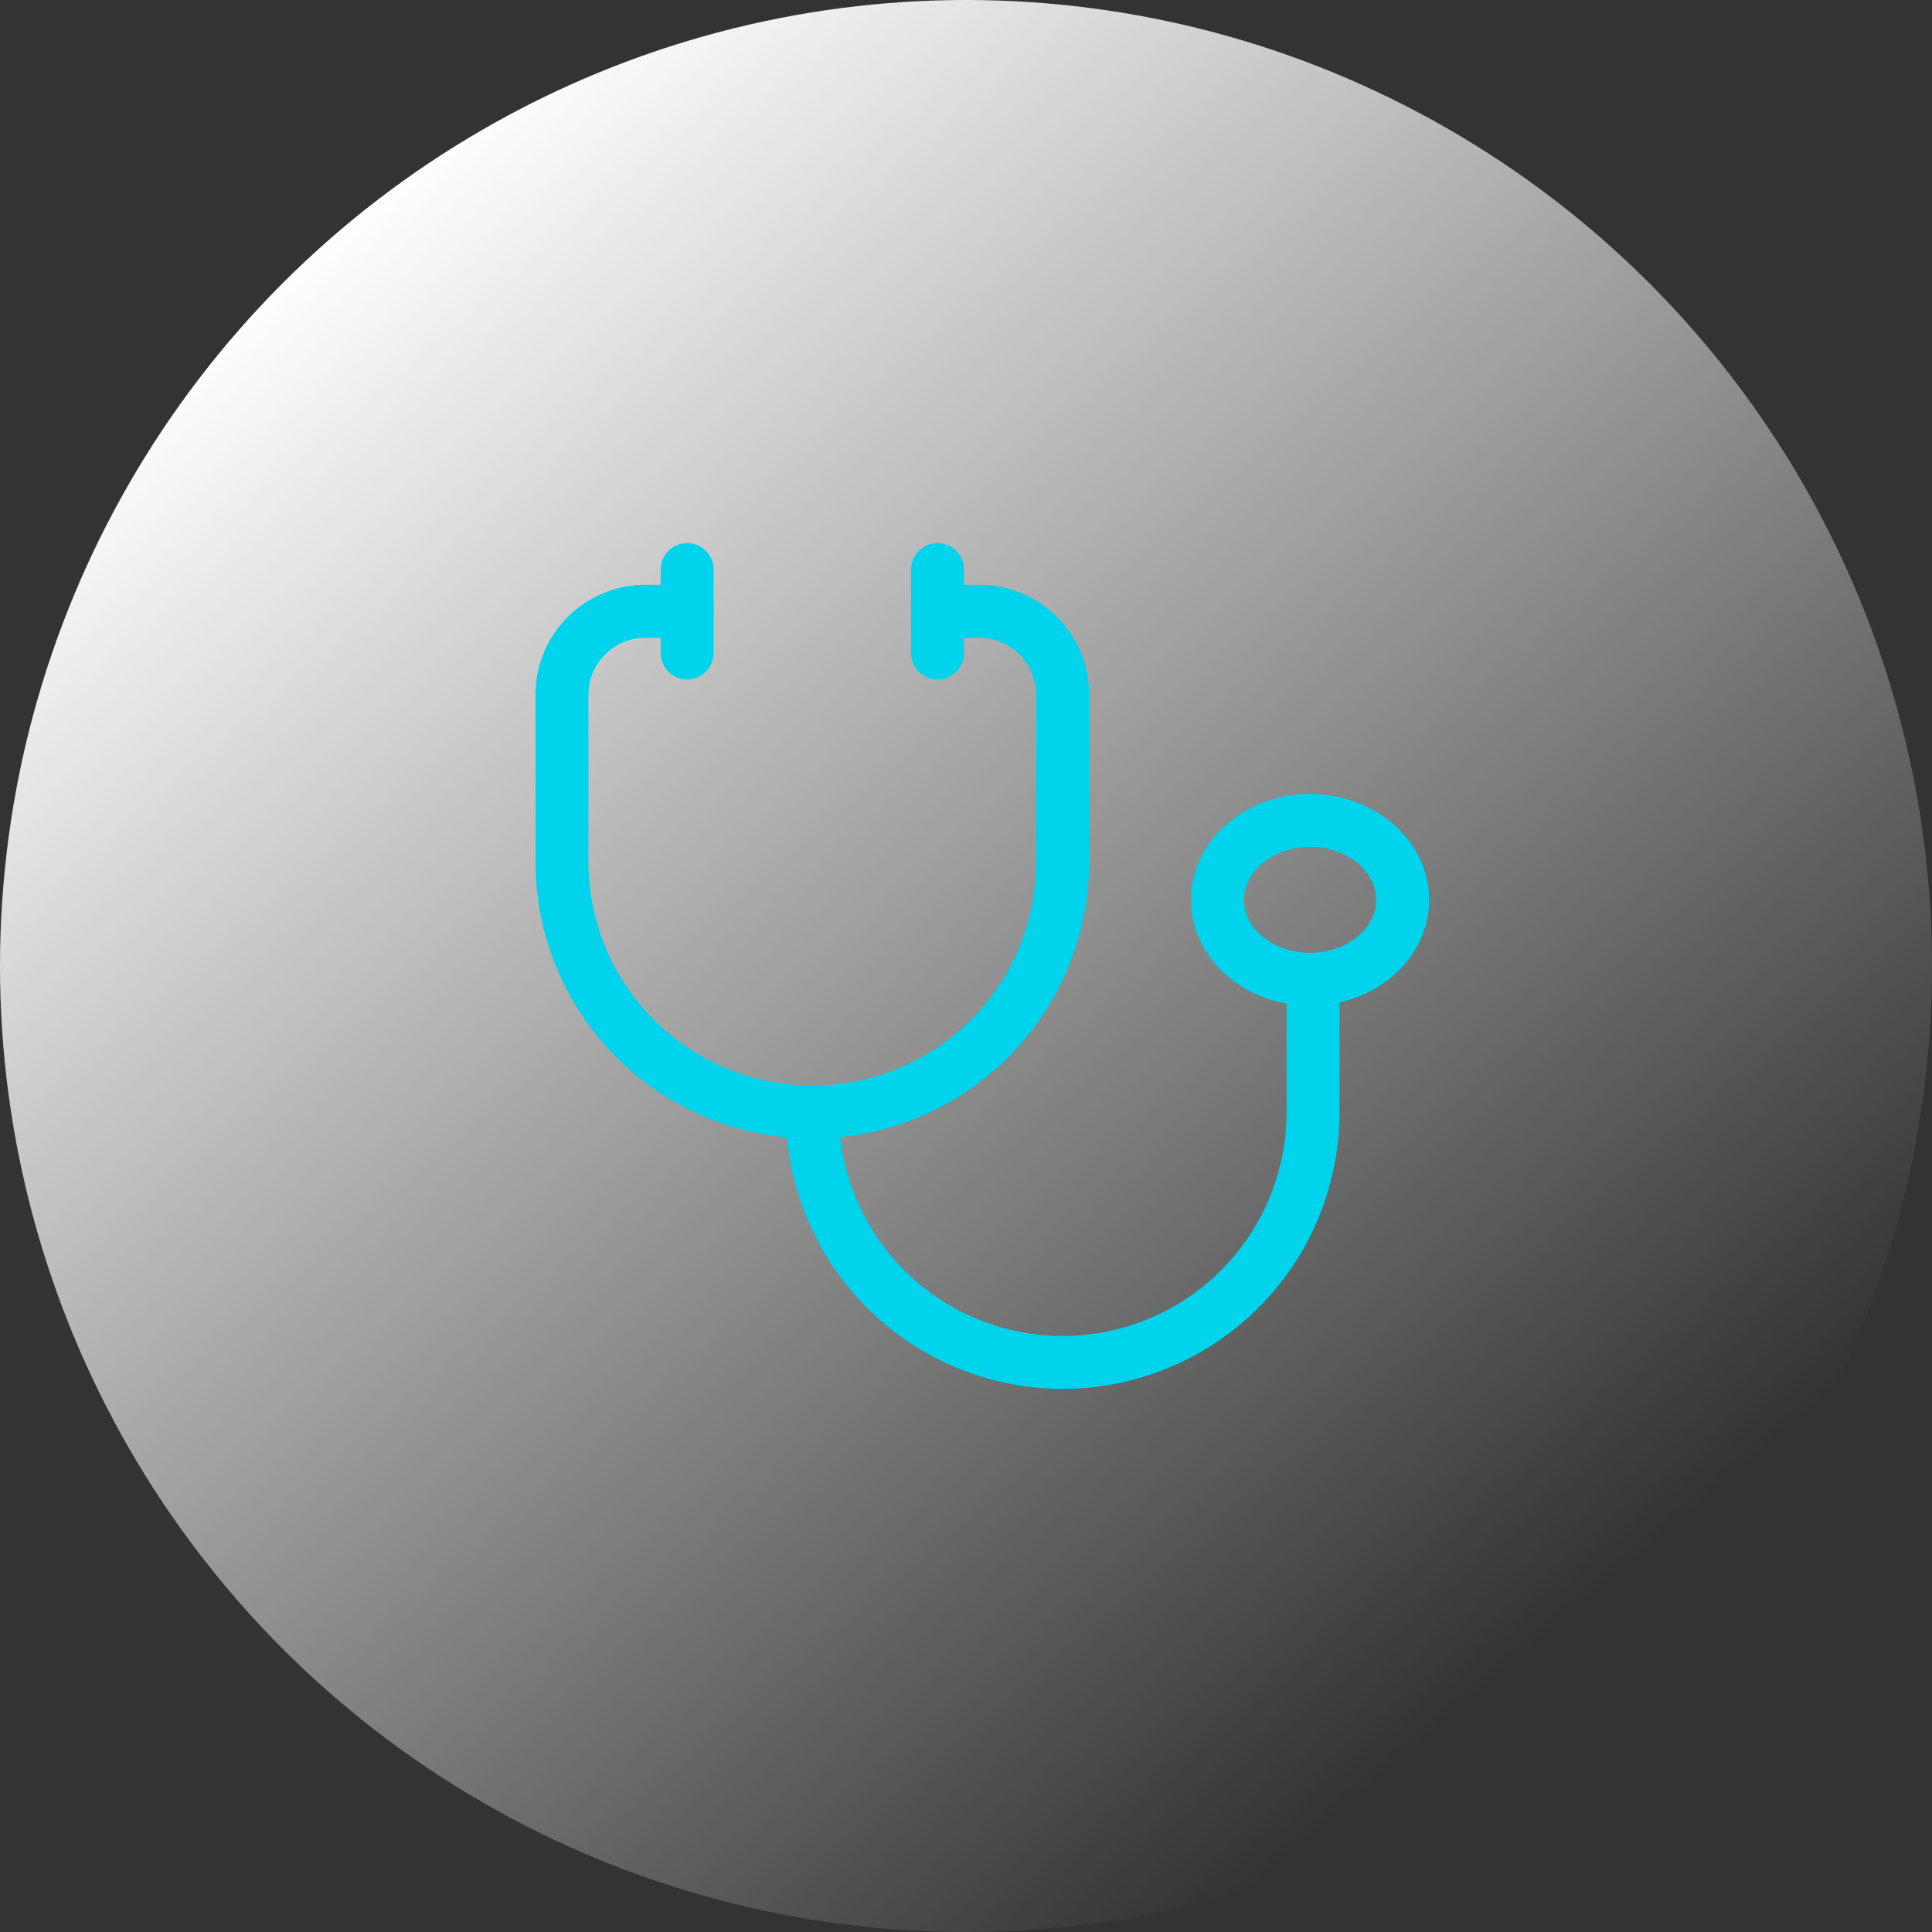 <?xml version="1.0"?>
<svg xmlns="http://www.w3.org/2000/svg" xmlns:xlink="http://www.w3.org/1999/xlink" width="73" height="73" viewBox="0 0 73 73">
  <rect x="0" y="0" width="73" height="73" fill="#333333" stroke="none"/>
  <defs>
    <linearGradient id="linear-gradient" x1="0.802" y1="0.84" x2="0.181" y2="0.114" gradientUnits="objectBoundingBox">
      <stop offset="0" stop-color="#fff" stop-opacity="0"/>
      <stop offset="1" stop-color="#fff"/>
    </linearGradient>
    <clipPath id="clip-Icon-medecin">
      <rect width="73" height="73"/>
    </clipPath>
  </defs>
  <g id="Icon-medecin" clip-path="url(#clip-Icon-medecin)">
    <circle id="Ellipse_360" data-name="Ellipse 360" cx="36.5" cy="36.5" r="36.5" fill="url(#linear-gradient)"/>
    <g id="Groupe_8351" data-name="Groupe 8351" transform="translate(19.233 19.521)">
      <path id="Trac&#xE9;_9414" data-name="Trac&#xE9; 9414" d="M11,2V5.153" transform="translate(5.19)" fill="none" stroke="#00d3ec" stroke-linecap="round" stroke-linejoin="round" stroke-width="2"/>
      <path id="Trac&#xE9;_9415" data-name="Trac&#xE9; 9415" d="M5,2V5.153" transform="translate(1.73)" fill="none" stroke="#00d3ec" stroke-linecap="round" stroke-linejoin="round" stroke-width="2"/>
      <path id="Trac&#xE9;_9416" data-name="Trac&#xE9; 9416" d="M6.73,3H5.153A3.153,3.153,0,0,0,2,6.153V12.46a9.46,9.46,0,1,0,18.92,0V6.153A3.153,3.153,0,0,0,17.767,3H16.19" transform="translate(0 0.577)" fill="none" stroke="#00d3ec" stroke-linecap="round" stroke-linejoin="round" stroke-width="2"/>
      <path id="Trac&#xE9;_9417" data-name="Trac&#xE9; 9417" d="M8,16.73a9.46,9.46,0,1,0,18.92,0V12" transform="translate(3.46 5.767)" fill="none" stroke="#00d3ec" stroke-linecap="round" stroke-linejoin="round" stroke-width="2"/>
      <ellipse id="Ellipse_372" data-name="Ellipse 372" cx="3.5" cy="3" rx="3.5" ry="3" transform="translate(26.767 11.479)" fill="none" stroke="#00d3ec" stroke-linecap="round" stroke-linejoin="round" stroke-width="2"/>
    </g>
  </g>
</svg>

